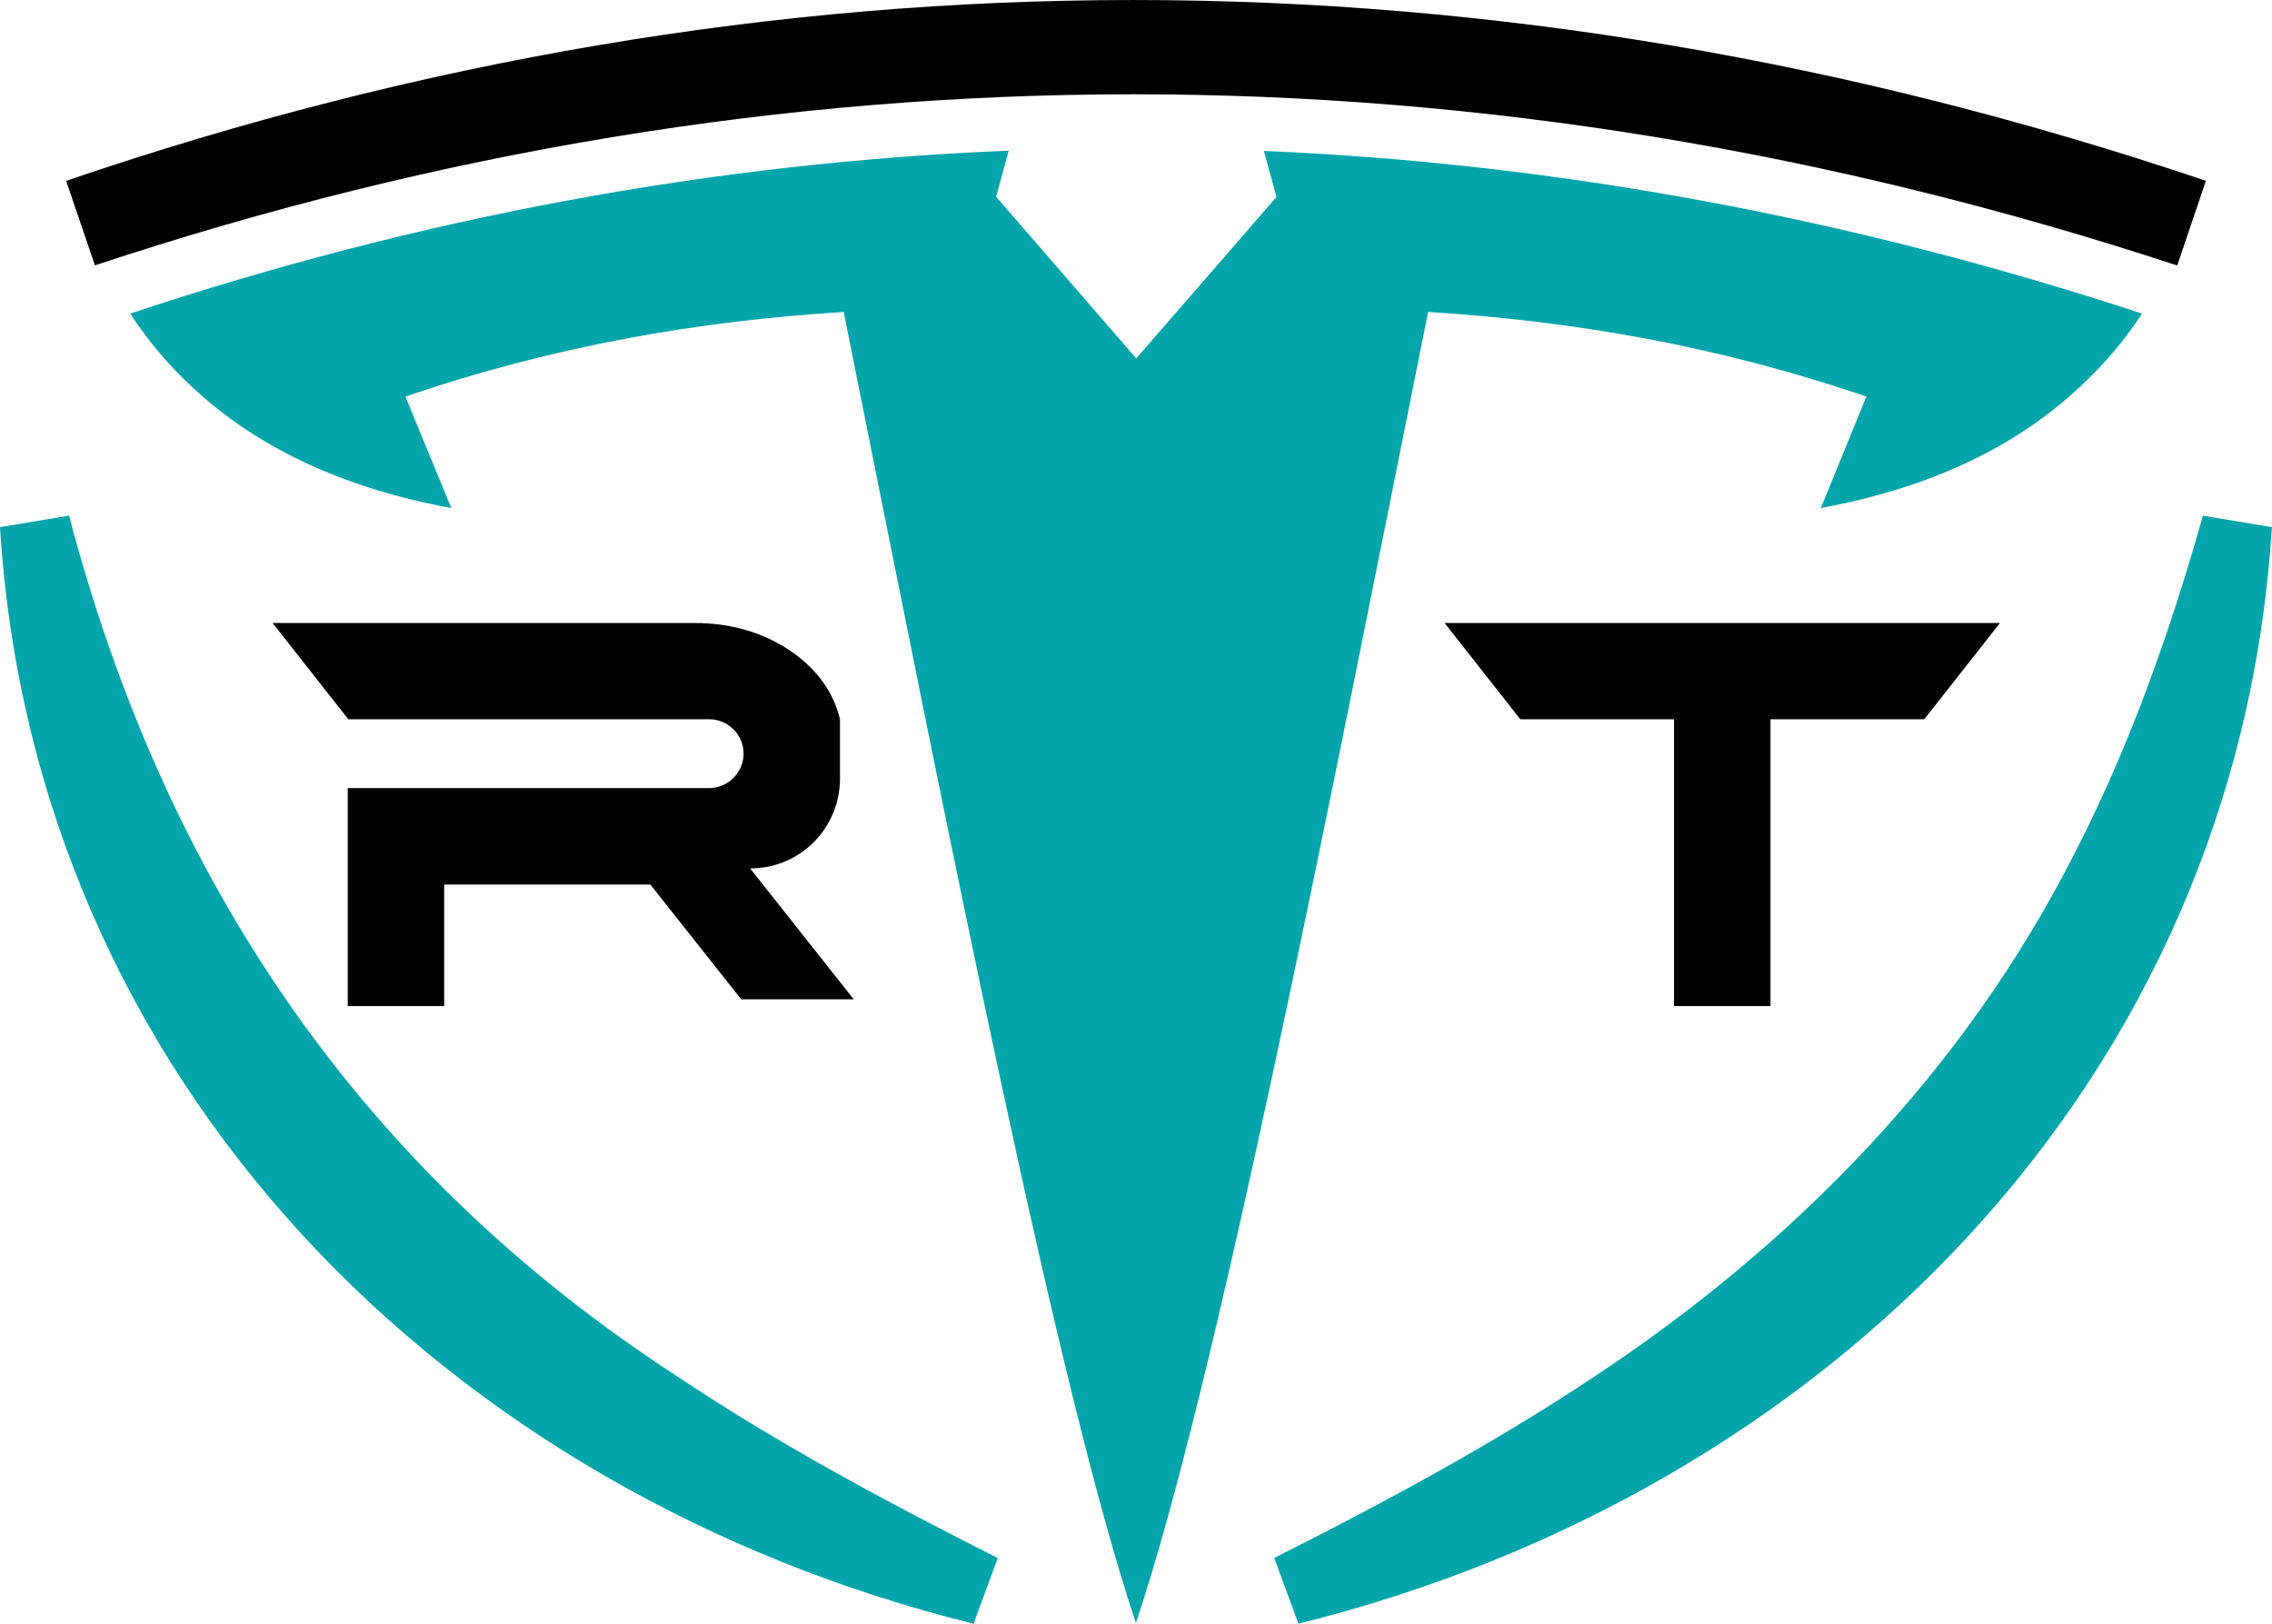 <?xml version="1.0" encoding="UTF-8"?>
<svg id="_Слой_2" data-name="Слой 2" xmlns="http://www.w3.org/2000/svg" viewBox="0 0 514.24 367.53">
  <defs>
    <style>
      .cls-1 {
        fill: #04a5aa;
      }

      .cls-1, .cls-2 {
        stroke-width: 0px;
      }
    </style>
  </defs>
  <g id="_Слой_2-2" data-name=" Слой 2">
    <g id="_Слой_1-2" data-name=" Слой 1-2">
      <g>
        <g>
          <polygon class="cls-2" points="326.97 141.01 344.1 162.8 378.9 162.8 378.9 227.72 400.73 227.72 400.73 162.8 435.53 162.8 452.67 141.01 326.97 141.01"/>
          <path class="cls-2" d="m169.8,196.56c5.63,0,10.71-2.26,14.38-5.94,3.67-3.7,5.94-8.78,5.94-14.38v-13.44c-1.35-5.66-4.65-10.83-10.87-15.24-6.4-4.5-14.17-6.55-21.98-6.55H61.7l17.14,21.79h81.69c4.28,0,7.77,3.49,7.77,7.8,0,2.14-.89,4.07-2.3,5.48s-3.34,2.3-5.48,2.3h-81.81v49.34h21.82v-27.51h46.67l20.57,25.98h25.46s-23.44-29.63-23.44-29.63Z"/>
        </g>
        <g>
          <path class="cls-2" d="m499.28,40.93l-6.49,19.16c-157.13-51.66-315.67-51.66-471.3-.03l-6.52-19.13c159.89-54.57,322.83-54.57,484.31,0Z"/>
          <path class="cls-1" d="m484.83,70.98c-1.07,1.62-2.11,3.12-3.24,4.62-2.82,3.76-5.91,7.25-9.24,10.44-15.39,15.15-35.78,24.45-60.23,28.95l10.31-25.22c-33.67-11.54-66.66-17.14-99.19-19.16-23.87,119.15-48.27,243.59-66.14,296.73-17.84-53.13-42.24-177.58-66.14-296.73-32.56,2.02-65.53,7.62-99.19,19.16l10.38,25.22c-24.45-4.5-44.84-13.8-60.26-28.92-3.31-3.21-6.37-6.7-9.18-10.47-1.13-1.5-2.2-3-3.24-4.62,65.86-21.91,132.28-34.16,198.85-36.88l-2.85,10.44,5.6,6.46,26.11,30.12,26.11-30.06,5.63-6.49-2.85-10.41c66.32,2.82,132.71,15.09,198.85,36.85l-.06-.03Z"/>
        </g>
        <g>
          <path class="cls-1" d="m15.64,116.74c21.76,82.61,65.93,148.23,137.76,194.87,22.8,15.21,47.26,28.34,72.44,41.04l-5.48,14.87C101.28,338.05,7.77,245.01,0,119.31l15.64-2.6h0v.03Z"/>
          <path class="cls-1" d="m514.21,119.31c-7.77,125.73-101.31,218.71-220.33,248.19l-5.48-14.87c25.16-12.67,49.61-25.83,72.44-41.04,45.48-30.06,83.65-69.29,108.47-117.96,12.46-24.09,21.7-50.01,29.29-76.91l15.64,2.6h-.03Z"/>
        </g>
      </g>
    </g>
  </g>
</svg>